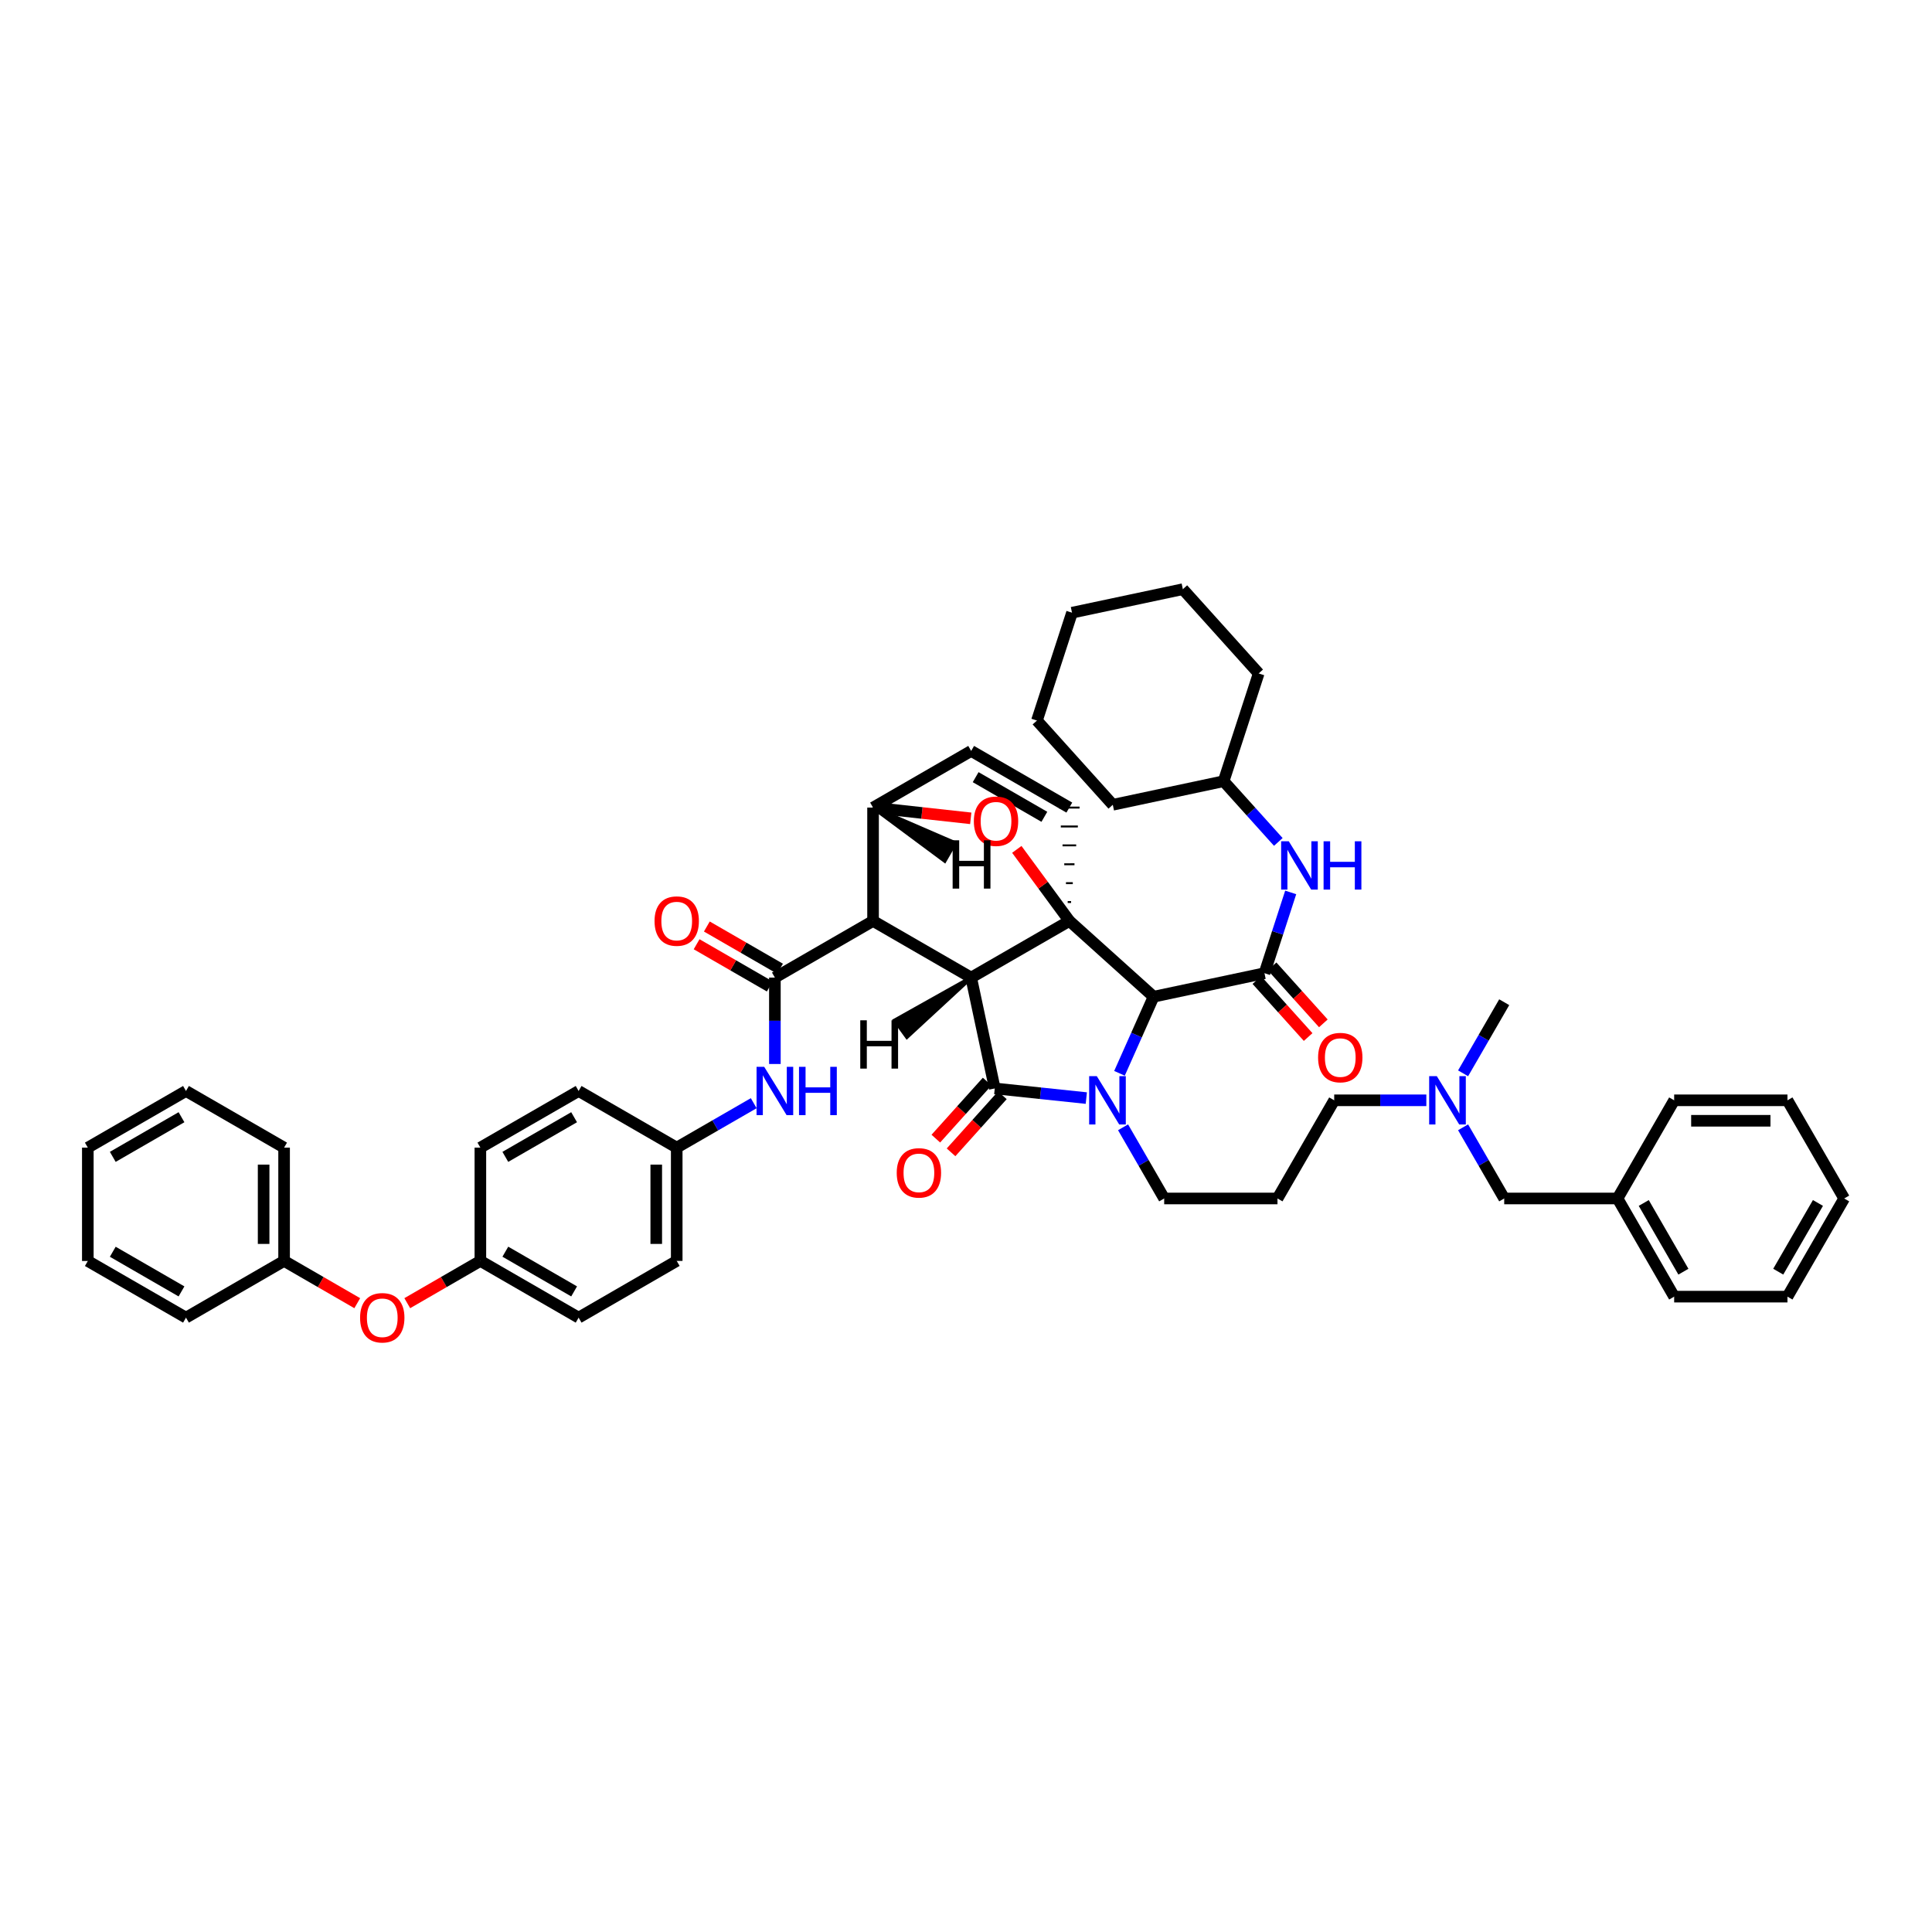 <?xml version='1.0' encoding='iso-8859-1'?>
<svg version='1.1' baseProfile='full'
              xmlns='http://www.w3.org/2000/svg'
                      xmlns:rdkit='http://www.rdkit.org/xml'
                      xmlns:xlink='http://www.w3.org/1999/xlink'
                  xml:space='preserve'
width='1000px' height='1000px' viewBox='0 0 1000 1000'>
<!-- END OF HEADER -->
<rect style='opacity:1.0;fill:#FFFFFF;stroke:none' width='1000' height='1000' x='0' y='0'> </rect>
<path class='bond-0' d='M 502.672,505.998 L 553.525,476.678' style='fill:none;fill-rule:evenodd;stroke:#000000;stroke-width:6px;stroke-linecap:butt;stroke-linejoin:miter;stroke-opacity:1' />
<path class='bond-2' d='M 502.672,505.998 L 451.891,476.678' style='fill:none;fill-rule:evenodd;stroke:#000000;stroke-width:6px;stroke-linecap:butt;stroke-linejoin:miter;stroke-opacity:1' />
<path class='bond-49' d='M 502.672,505.998 L 514.887,563.373' style='fill:none;fill-rule:evenodd;stroke:#000000;stroke-width:6px;stroke-linecap:butt;stroke-linejoin:miter;stroke-opacity:1' />
<path class='bond-54' d='M 502.672,505.998 L 463.196,528.139 L 469.425,536.71 Z' style='fill:#000000;fill-rule:evenodd;fill-opacity:1;stroke:#000000;stroke-width:2px;stroke-linecap:butt;stroke-linejoin:miter;stroke-opacity:1;' />
<path class='bond-50' d='M 553.525,476.678 L 539.911,458.158' style='fill:none;fill-rule:evenodd;stroke:#000000;stroke-width:6px;stroke-linecap:butt;stroke-linejoin:miter;stroke-opacity:1' />
<path class='bond-50' d='M 539.911,458.158 L 526.298,439.638' style='fill:none;fill-rule:evenodd;stroke:#FF0000;stroke-width:6px;stroke-linecap:butt;stroke-linejoin:miter;stroke-opacity:1' />
<path class='bond-51' d='M 553.525,476.678 L 597.09,515.899' style='fill:none;fill-rule:evenodd;stroke:#000000;stroke-width:6px;stroke-linecap:butt;stroke-linejoin:miter;stroke-opacity:1' />
<path class='bond-52' d='M 554.4,466.898 L 552.634,466.9' style='fill:none;fill-rule:evenodd;stroke:#000000;stroke-width:1.0px;stroke-linecap:butt;stroke-linejoin:miter;stroke-opacity:1' />
<path class='bond-52' d='M 555.275,457.118 L 551.743,457.121' style='fill:none;fill-rule:evenodd;stroke:#000000;stroke-width:1.0px;stroke-linecap:butt;stroke-linejoin:miter;stroke-opacity:1' />
<path class='bond-52' d='M 556.15,447.338 L 550.852,447.343' style='fill:none;fill-rule:evenodd;stroke:#000000;stroke-width:1.0px;stroke-linecap:butt;stroke-linejoin:miter;stroke-opacity:1' />
<path class='bond-52' d='M 557.025,437.558 L 549.962,437.564' style='fill:none;fill-rule:evenodd;stroke:#000000;stroke-width:1.0px;stroke-linecap:butt;stroke-linejoin:miter;stroke-opacity:1' />
<path class='bond-52' d='M 557.9,427.779 L 549.071,427.786' style='fill:none;fill-rule:evenodd;stroke:#000000;stroke-width:1.0px;stroke-linecap:butt;stroke-linejoin:miter;stroke-opacity:1' />
<path class='bond-52' d='M 558.775,417.999 L 548.18,418.007' style='fill:none;fill-rule:evenodd;stroke:#000000;stroke-width:1.0px;stroke-linecap:butt;stroke-linejoin:miter;stroke-opacity:1' />
<path class='bond-1' d='M 579.444,555.548 L 588.267,535.724' style='fill:none;fill-rule:evenodd;stroke:#0000FF;stroke-width:6px;stroke-linecap:butt;stroke-linejoin:miter;stroke-opacity:1' />
<path class='bond-1' d='M 588.267,535.724 L 597.09,515.899' style='fill:none;fill-rule:evenodd;stroke:#000000;stroke-width:6px;stroke-linecap:butt;stroke-linejoin:miter;stroke-opacity:1' />
<path class='bond-11' d='M 581.297,583.488 L 591.939,601.908' style='fill:none;fill-rule:evenodd;stroke:#0000FF;stroke-width:6px;stroke-linecap:butt;stroke-linejoin:miter;stroke-opacity:1' />
<path class='bond-11' d='M 591.939,601.908 L 602.582,620.329' style='fill:none;fill-rule:evenodd;stroke:#000000;stroke-width:6px;stroke-linecap:butt;stroke-linejoin:miter;stroke-opacity:1' />
<path class='bond-48' d='M 562.277,568.365 L 538.582,565.869' style='fill:none;fill-rule:evenodd;stroke:#0000FF;stroke-width:6px;stroke-linecap:butt;stroke-linejoin:miter;stroke-opacity:1' />
<path class='bond-48' d='M 538.582,565.869 L 514.887,563.373' style='fill:none;fill-rule:evenodd;stroke:#000000;stroke-width:6px;stroke-linecap:butt;stroke-linejoin:miter;stroke-opacity:1' />
<path class='bond-3' d='M 597.09,515.899 L 654.488,503.726' style='fill:none;fill-rule:evenodd;stroke:#000000;stroke-width:6px;stroke-linecap:butt;stroke-linejoin:miter;stroke-opacity:1' />
<path class='bond-4' d='M 451.891,476.678 L 401.08,505.998' style='fill:none;fill-rule:evenodd;stroke:#000000;stroke-width:6px;stroke-linecap:butt;stroke-linejoin:miter;stroke-opacity:1' />
<path class='bond-43' d='M 451.891,476.678 L 451.891,418.003' style='fill:none;fill-rule:evenodd;stroke:#000000;stroke-width:6px;stroke-linecap:butt;stroke-linejoin:miter;stroke-opacity:1' />
<path class='bond-5' d='M 502.461,423.564 L 477.176,420.783' style='fill:none;fill-rule:evenodd;stroke:#FF0000;stroke-width:6px;stroke-linecap:butt;stroke-linejoin:miter;stroke-opacity:1' />
<path class='bond-5' d='M 477.176,420.783 L 451.891,418.003' style='fill:none;fill-rule:evenodd;stroke:#000000;stroke-width:6px;stroke-linecap:butt;stroke-linejoin:miter;stroke-opacity:1' />
<path class='bond-8' d='M 654.488,503.726 L 661.276,482.821' style='fill:none;fill-rule:evenodd;stroke:#000000;stroke-width:6px;stroke-linecap:butt;stroke-linejoin:miter;stroke-opacity:1' />
<path class='bond-8' d='M 661.276,482.821 L 668.064,461.916' style='fill:none;fill-rule:evenodd;stroke:#0000FF;stroke-width:6px;stroke-linecap:butt;stroke-linejoin:miter;stroke-opacity:1' />
<path class='bond-9' d='M 650.549,507.269 L 663.818,522.017' style='fill:none;fill-rule:evenodd;stroke:#000000;stroke-width:6px;stroke-linecap:butt;stroke-linejoin:miter;stroke-opacity:1' />
<path class='bond-9' d='M 663.818,522.017 L 677.087,536.765' style='fill:none;fill-rule:evenodd;stroke:#FF0000;stroke-width:6px;stroke-linecap:butt;stroke-linejoin:miter;stroke-opacity:1' />
<path class='bond-9' d='M 658.426,500.183 L 671.695,514.931' style='fill:none;fill-rule:evenodd;stroke:#000000;stroke-width:6px;stroke-linecap:butt;stroke-linejoin:miter;stroke-opacity:1' />
<path class='bond-9' d='M 671.695,514.931 L 684.964,529.679' style='fill:none;fill-rule:evenodd;stroke:#FF0000;stroke-width:6px;stroke-linecap:butt;stroke-linejoin:miter;stroke-opacity:1' />
<path class='bond-7' d='M 401.08,505.998 L 401.08,528.36' style='fill:none;fill-rule:evenodd;stroke:#000000;stroke-width:6px;stroke-linecap:butt;stroke-linejoin:miter;stroke-opacity:1' />
<path class='bond-7' d='M 401.08,528.36 L 401.08,550.721' style='fill:none;fill-rule:evenodd;stroke:#0000FF;stroke-width:6px;stroke-linecap:butt;stroke-linejoin:miter;stroke-opacity:1' />
<path class='bond-10' d='M 403.727,501.41 L 384.794,490.485' style='fill:none;fill-rule:evenodd;stroke:#000000;stroke-width:6px;stroke-linecap:butt;stroke-linejoin:miter;stroke-opacity:1' />
<path class='bond-10' d='M 384.794,490.485 L 365.861,479.559' style='fill:none;fill-rule:evenodd;stroke:#FF0000;stroke-width:6px;stroke-linecap:butt;stroke-linejoin:miter;stroke-opacity:1' />
<path class='bond-10' d='M 398.432,510.587 L 379.499,499.662' style='fill:none;fill-rule:evenodd;stroke:#000000;stroke-width:6px;stroke-linecap:butt;stroke-linejoin:miter;stroke-opacity:1' />
<path class='bond-10' d='M 379.499,499.662 L 360.566,488.737' style='fill:none;fill-rule:evenodd;stroke:#FF0000;stroke-width:6px;stroke-linecap:butt;stroke-linejoin:miter;stroke-opacity:1' />
<path class='bond-42' d='M 451.891,418.003 L 502.672,388.683' style='fill:none;fill-rule:evenodd;stroke:#000000;stroke-width:6px;stroke-linecap:butt;stroke-linejoin:miter;stroke-opacity:1' />
<path class='bond-55' d='M 451.891,418.003 L 488.965,445.524 L 494.263,436.348 Z' style='fill:#000000;fill-rule:evenodd;fill-opacity:1;stroke:#000000;stroke-width:2px;stroke-linecap:butt;stroke-linejoin:miter;stroke-opacity:1;' />
<path class='bond-6' d='M 553.478,418.003 L 502.672,388.683' style='fill:none;fill-rule:evenodd;stroke:#000000;stroke-width:6px;stroke-linecap:butt;stroke-linejoin:miter;stroke-opacity:1' />
<path class='bond-6' d='M 540.561,422.782 L 504.997,402.258' style='fill:none;fill-rule:evenodd;stroke:#000000;stroke-width:6px;stroke-linecap:butt;stroke-linejoin:miter;stroke-opacity:1' />
<path class='bond-13' d='M 390.13,571.01 L 370.199,582.51' style='fill:none;fill-rule:evenodd;stroke:#0000FF;stroke-width:6px;stroke-linecap:butt;stroke-linejoin:miter;stroke-opacity:1' />
<path class='bond-13' d='M 370.199,582.51 L 350.268,594.011' style='fill:none;fill-rule:evenodd;stroke:#000000;stroke-width:6px;stroke-linecap:butt;stroke-linejoin:miter;stroke-opacity:1' />
<path class='bond-18' d='M 661.651,435.786 L 647.5,420.069' style='fill:none;fill-rule:evenodd;stroke:#0000FF;stroke-width:6px;stroke-linecap:butt;stroke-linejoin:miter;stroke-opacity:1' />
<path class='bond-18' d='M 647.5,420.069 L 633.35,404.352' style='fill:none;fill-rule:evenodd;stroke:#000000;stroke-width:6px;stroke-linecap:butt;stroke-linejoin:miter;stroke-opacity:1' />
<path class='bond-53' d='M 492.26,596.44 L 505.542,581.678' style='fill:none;fill-rule:evenodd;stroke:#FF0000;stroke-width:6px;stroke-linecap:butt;stroke-linejoin:miter;stroke-opacity:1' />
<path class='bond-53' d='M 505.542,581.678 L 518.825,566.916' style='fill:none;fill-rule:evenodd;stroke:#000000;stroke-width:6px;stroke-linecap:butt;stroke-linejoin:miter;stroke-opacity:1' />
<path class='bond-53' d='M 484.383,589.353 L 497.666,574.591' style='fill:none;fill-rule:evenodd;stroke:#FF0000;stroke-width:6px;stroke-linecap:butt;stroke-linejoin:miter;stroke-opacity:1' />
<path class='bond-53' d='M 497.666,574.591 L 510.948,559.829' style='fill:none;fill-rule:evenodd;stroke:#000000;stroke-width:6px;stroke-linecap:butt;stroke-linejoin:miter;stroke-opacity:1' />
<path class='bond-15' d='M 602.582,620.329 L 661.222,620.329' style='fill:none;fill-rule:evenodd;stroke:#000000;stroke-width:6px;stroke-linecap:butt;stroke-linejoin:miter;stroke-opacity:1' />
<path class='bond-12' d='M 210.803,674.522 L 229.722,663.584' style='fill:none;fill-rule:evenodd;stroke:#FF0000;stroke-width:6px;stroke-linecap:butt;stroke-linejoin:miter;stroke-opacity:1' />
<path class='bond-12' d='M 229.722,663.584 L 248.64,652.645' style='fill:none;fill-rule:evenodd;stroke:#000000;stroke-width:6px;stroke-linecap:butt;stroke-linejoin:miter;stroke-opacity:1' />
<path class='bond-19' d='M 184.913,674.526 L 165.98,663.586' style='fill:none;fill-rule:evenodd;stroke:#FF0000;stroke-width:6px;stroke-linecap:butt;stroke-linejoin:miter;stroke-opacity:1' />
<path class='bond-19' d='M 165.98,663.586 L 147.047,652.645' style='fill:none;fill-rule:evenodd;stroke:#000000;stroke-width:6px;stroke-linecap:butt;stroke-linejoin:miter;stroke-opacity:1' />
<path class='bond-20' d='M 350.268,594.011 L 350.268,652.645' style='fill:none;fill-rule:evenodd;stroke:#000000;stroke-width:6px;stroke-linecap:butt;stroke-linejoin:miter;stroke-opacity:1' />
<path class='bond-20' d='M 339.673,602.806 L 339.673,643.85' style='fill:none;fill-rule:evenodd;stroke:#000000;stroke-width:6px;stroke-linecap:butt;stroke-linejoin:miter;stroke-opacity:1' />
<path class='bond-21' d='M 350.268,594.011 L 299.493,564.691' style='fill:none;fill-rule:evenodd;stroke:#000000;stroke-width:6px;stroke-linecap:butt;stroke-linejoin:miter;stroke-opacity:1' />
<path class='bond-14' d='M 738.268,569.518 L 714.426,569.518' style='fill:none;fill-rule:evenodd;stroke:#0000FF;stroke-width:6px;stroke-linecap:butt;stroke-linejoin:miter;stroke-opacity:1' />
<path class='bond-14' d='M 714.426,569.518 L 690.583,569.518' style='fill:none;fill-rule:evenodd;stroke:#000000;stroke-width:6px;stroke-linecap:butt;stroke-linejoin:miter;stroke-opacity:1' />
<path class='bond-17' d='M 757.29,583.488 L 767.934,601.908' style='fill:none;fill-rule:evenodd;stroke:#0000FF;stroke-width:6px;stroke-linecap:butt;stroke-linejoin:miter;stroke-opacity:1' />
<path class='bond-17' d='M 767.934,601.908 L 778.578,620.329' style='fill:none;fill-rule:evenodd;stroke:#000000;stroke-width:6px;stroke-linecap:butt;stroke-linejoin:miter;stroke-opacity:1' />
<path class='bond-26' d='M 757.295,555.549 L 767.937,537.146' style='fill:none;fill-rule:evenodd;stroke:#0000FF;stroke-width:6px;stroke-linecap:butt;stroke-linejoin:miter;stroke-opacity:1' />
<path class='bond-26' d='M 767.937,537.146 L 778.578,518.742' style='fill:none;fill-rule:evenodd;stroke:#000000;stroke-width:6px;stroke-linecap:butt;stroke-linejoin:miter;stroke-opacity:1' />
<path class='bond-25' d='M 661.222,620.329 L 690.583,569.518' style='fill:none;fill-rule:evenodd;stroke:#000000;stroke-width:6px;stroke-linecap:butt;stroke-linejoin:miter;stroke-opacity:1' />
<path class='bond-16' d='M 248.64,652.645 L 248.64,594.011' style='fill:none;fill-rule:evenodd;stroke:#000000;stroke-width:6px;stroke-linecap:butt;stroke-linejoin:miter;stroke-opacity:1' />
<path class='bond-45' d='M 248.64,652.645 L 299.493,682.007' style='fill:none;fill-rule:evenodd;stroke:#000000;stroke-width:6px;stroke-linecap:butt;stroke-linejoin:miter;stroke-opacity:1' />
<path class='bond-45' d='M 261.566,647.874 L 297.163,668.427' style='fill:none;fill-rule:evenodd;stroke:#000000;stroke-width:6px;stroke-linecap:butt;stroke-linejoin:miter;stroke-opacity:1' />
<path class='bond-24' d='M 778.578,620.329 L 837.23,620.329' style='fill:none;fill-rule:evenodd;stroke:#000000;stroke-width:6px;stroke-linecap:butt;stroke-linejoin:miter;stroke-opacity:1' />
<path class='bond-31' d='M 633.35,404.352 L 575.981,416.555' style='fill:none;fill-rule:evenodd;stroke:#000000;stroke-width:6px;stroke-linecap:butt;stroke-linejoin:miter;stroke-opacity:1' />
<path class='bond-32' d='M 633.35,404.352 L 651.492,348.567' style='fill:none;fill-rule:evenodd;stroke:#000000;stroke-width:6px;stroke-linecap:butt;stroke-linejoin:miter;stroke-opacity:1' />
<path class='bond-27' d='M 147.047,652.645 L 147.047,594.011' style='fill:none;fill-rule:evenodd;stroke:#000000;stroke-width:6px;stroke-linecap:butt;stroke-linejoin:miter;stroke-opacity:1' />
<path class='bond-27' d='M 136.452,643.85 L 136.452,602.806' style='fill:none;fill-rule:evenodd;stroke:#000000;stroke-width:6px;stroke-linecap:butt;stroke-linejoin:miter;stroke-opacity:1' />
<path class='bond-28' d='M 147.047,652.645 L 96.266,682.007' style='fill:none;fill-rule:evenodd;stroke:#000000;stroke-width:6px;stroke-linecap:butt;stroke-linejoin:miter;stroke-opacity:1' />
<path class='bond-23' d='M 350.268,652.645 L 299.493,682.007' style='fill:none;fill-rule:evenodd;stroke:#000000;stroke-width:6px;stroke-linecap:butt;stroke-linejoin:miter;stroke-opacity:1' />
<path class='bond-22' d='M 299.493,564.691 L 248.64,594.011' style='fill:none;fill-rule:evenodd;stroke:#000000;stroke-width:6px;stroke-linecap:butt;stroke-linejoin:miter;stroke-opacity:1' />
<path class='bond-22' d='M 297.157,578.268 L 261.56,598.792' style='fill:none;fill-rule:evenodd;stroke:#000000;stroke-width:6px;stroke-linecap:butt;stroke-linejoin:miter;stroke-opacity:1' />
<path class='bond-29' d='M 837.23,620.329 L 866.544,671.14' style='fill:none;fill-rule:evenodd;stroke:#000000;stroke-width:6px;stroke-linecap:butt;stroke-linejoin:miter;stroke-opacity:1' />
<path class='bond-29' d='M 850.805,622.656 L 871.325,658.224' style='fill:none;fill-rule:evenodd;stroke:#000000;stroke-width:6px;stroke-linecap:butt;stroke-linejoin:miter;stroke-opacity:1' />
<path class='bond-30' d='M 837.23,620.329 L 866.544,569.518' style='fill:none;fill-rule:evenodd;stroke:#000000;stroke-width:6px;stroke-linecap:butt;stroke-linejoin:miter;stroke-opacity:1' />
<path class='bond-34' d='M 147.047,594.011 L 96.266,564.691' style='fill:none;fill-rule:evenodd;stroke:#000000;stroke-width:6px;stroke-linecap:butt;stroke-linejoin:miter;stroke-opacity:1' />
<path class='bond-33' d='M 96.266,682.007 L 45.455,652.687' style='fill:none;fill-rule:evenodd;stroke:#000000;stroke-width:6px;stroke-linecap:butt;stroke-linejoin:miter;stroke-opacity:1' />
<path class='bond-33' d='M 93.94,668.431 L 58.372,647.907' style='fill:none;fill-rule:evenodd;stroke:#000000;stroke-width:6px;stroke-linecap:butt;stroke-linejoin:miter;stroke-opacity:1' />
<path class='bond-36' d='M 866.544,671.14 L 925.184,671.14' style='fill:none;fill-rule:evenodd;stroke:#000000;stroke-width:6px;stroke-linecap:butt;stroke-linejoin:miter;stroke-opacity:1' />
<path class='bond-35' d='M 866.544,569.518 L 925.184,569.518' style='fill:none;fill-rule:evenodd;stroke:#000000;stroke-width:6px;stroke-linecap:butt;stroke-linejoin:miter;stroke-opacity:1' />
<path class='bond-35' d='M 875.34,580.113 L 916.388,580.113' style='fill:none;fill-rule:evenodd;stroke:#000000;stroke-width:6px;stroke-linecap:butt;stroke-linejoin:miter;stroke-opacity:1' />
<path class='bond-37' d='M 575.981,416.555 L 536.719,372.96' style='fill:none;fill-rule:evenodd;stroke:#000000;stroke-width:6px;stroke-linecap:butt;stroke-linejoin:miter;stroke-opacity:1' />
<path class='bond-38' d='M 651.492,348.567 L 612.241,304.961' style='fill:none;fill-rule:evenodd;stroke:#000000;stroke-width:6px;stroke-linecap:butt;stroke-linejoin:miter;stroke-opacity:1' />
<path class='bond-39' d='M 45.455,652.687 L 45.455,594.011' style='fill:none;fill-rule:evenodd;stroke:#000000;stroke-width:6px;stroke-linecap:butt;stroke-linejoin:miter;stroke-opacity:1' />
<path class='bond-47' d='M 96.266,564.691 L 45.455,594.011' style='fill:none;fill-rule:evenodd;stroke:#000000;stroke-width:6px;stroke-linecap:butt;stroke-linejoin:miter;stroke-opacity:1' />
<path class='bond-47' d='M 93.94,578.266 L 58.372,598.79' style='fill:none;fill-rule:evenodd;stroke:#000000;stroke-width:6px;stroke-linecap:butt;stroke-linejoin:miter;stroke-opacity:1' />
<path class='bond-41' d='M 925.184,569.518 L 954.545,620.329' style='fill:none;fill-rule:evenodd;stroke:#000000;stroke-width:6px;stroke-linecap:butt;stroke-linejoin:miter;stroke-opacity:1' />
<path class='bond-46' d='M 925.184,671.14 L 954.545,620.329' style='fill:none;fill-rule:evenodd;stroke:#000000;stroke-width:6px;stroke-linecap:butt;stroke-linejoin:miter;stroke-opacity:1' />
<path class='bond-46' d='M 920.414,658.217 L 940.967,622.65' style='fill:none;fill-rule:evenodd;stroke:#000000;stroke-width:6px;stroke-linecap:butt;stroke-linejoin:miter;stroke-opacity:1' />
<path class='bond-44' d='M 536.719,372.96 L 554.873,317.134' style='fill:none;fill-rule:evenodd;stroke:#000000;stroke-width:6px;stroke-linecap:butt;stroke-linejoin:miter;stroke-opacity:1' />
<path class='bond-40' d='M 612.241,304.961 L 554.873,317.134' style='fill:none;fill-rule:evenodd;stroke:#000000;stroke-width:6px;stroke-linecap:butt;stroke-linejoin:miter;stroke-opacity:1' />
<path  class='atom-2' d='M 567.699 557.015
L 575.893 570.26
Q 576.705 571.566, 578.012 573.933
Q 579.319 576.299, 579.389 576.44
L 579.389 557.015
L 582.709 557.015
L 582.709 582.021
L 579.284 582.021
L 570.489 567.54
Q 569.465 565.845, 568.37 563.902
Q 567.311 561.96, 566.993 561.36
L 566.993 582.021
L 563.743 582.021
L 563.743 557.015
L 567.699 557.015
' fill='#0000FF'/>
<path  class='atom-5' d='M 504.062 425.072
Q 504.062 419.068, 507.028 415.713
Q 509.995 412.358, 515.54 412.358
Q 521.085 412.358, 524.052 415.713
Q 527.018 419.068, 527.018 425.072
Q 527.018 431.147, 524.016 434.608
Q 521.014 438.034, 515.54 438.034
Q 510.03 438.034, 507.028 434.608
Q 504.062 431.182, 504.062 425.072
M 515.54 435.209
Q 519.354 435.209, 521.403 432.666
Q 523.487 430.088, 523.487 425.072
Q 523.487 420.163, 521.403 417.691
Q 519.354 415.183, 515.54 415.183
Q 511.726 415.183, 509.642 417.656
Q 507.593 420.128, 507.593 425.072
Q 507.593 430.123, 509.642 432.666
Q 511.726 435.209, 515.54 435.209
' fill='#FF0000'/>
<path  class='atom-11' d='M 395.552 552.189
L 403.746 565.433
Q 404.558 566.74, 405.865 569.106
Q 407.172 571.472, 407.243 571.614
L 407.243 552.189
L 410.563 552.189
L 410.563 577.194
L 407.137 577.194
L 398.342 562.713
Q 397.318 561.018, 396.223 559.076
Q 395.164 557.133, 394.846 556.533
L 394.846 577.194
L 391.597 577.194
L 391.597 552.189
L 395.552 552.189
' fill='#0000FF'/>
<path  class='atom-11' d='M 413.565 552.189
L 416.955 552.189
L 416.955 562.819
L 429.74 562.819
L 429.74 552.189
L 433.131 552.189
L 433.131 577.194
L 429.74 577.194
L 429.74 565.645
L 416.955 565.645
L 416.955 577.194
L 413.565 577.194
L 413.565 552.189
' fill='#0000FF'/>
<path  class='atom-12' d='M 667.073 435.444
L 675.267 448.689
Q 676.079 449.995, 677.386 452.362
Q 678.693 454.728, 678.763 454.869
L 678.763 435.444
L 682.083 435.444
L 682.083 460.449
L 678.657 460.449
L 669.863 445.969
Q 668.839 444.274, 667.744 442.331
Q 666.684 440.389, 666.366 439.788
L 666.366 460.449
L 663.117 460.449
L 663.117 435.444
L 667.073 435.444
' fill='#0000FF'/>
<path  class='atom-12' d='M 685.085 435.444
L 688.476 435.444
L 688.476 446.075
L 701.261 446.075
L 701.261 435.444
L 704.651 435.444
L 704.651 460.449
L 701.261 460.449
L 701.261 448.9
L 688.476 448.9
L 688.476 460.449
L 685.085 460.449
L 685.085 435.444
' fill='#0000FF'/>
<path  class='atom-13' d='M 464.146 607.079
Q 464.146 601.075, 467.113 597.72
Q 470.08 594.364, 475.625 594.364
Q 481.17 594.364, 484.136 597.72
Q 487.103 601.075, 487.103 607.079
Q 487.103 613.154, 484.101 616.615
Q 481.099 620.041, 475.625 620.041
Q 470.115 620.041, 467.113 616.615
Q 464.146 613.189, 464.146 607.079
M 475.625 617.215
Q 479.439 617.215, 481.487 614.672
Q 483.571 612.094, 483.571 607.079
Q 483.571 602.17, 481.487 599.697
Q 479.439 597.19, 475.625 597.19
Q 471.81 597.19, 469.726 599.662
Q 467.678 602.134, 467.678 607.079
Q 467.678 612.129, 469.726 614.672
Q 471.81 617.215, 475.625 617.215
' fill='#FF0000'/>
<path  class='atom-14' d='M 682.242 547.403
Q 682.242 541.399, 685.209 538.044
Q 688.175 534.688, 693.72 534.688
Q 699.265 534.688, 702.232 538.044
Q 705.199 541.399, 705.199 547.403
Q 705.199 553.478, 702.197 556.939
Q 699.195 560.365, 693.72 560.365
Q 688.211 560.365, 685.209 556.939
Q 682.242 553.513, 682.242 547.403
M 693.72 557.539
Q 697.535 557.539, 699.583 554.996
Q 701.667 552.418, 701.667 547.403
Q 701.667 542.494, 699.583 540.021
Q 697.535 537.514, 693.72 537.514
Q 689.906 537.514, 687.822 539.986
Q 685.774 542.458, 685.774 547.403
Q 685.774 552.453, 687.822 554.996
Q 689.906 557.539, 693.72 557.539
' fill='#FF0000'/>
<path  class='atom-15' d='M 338.79 476.749
Q 338.79 470.745, 341.757 467.39
Q 344.723 464.034, 350.268 464.034
Q 355.813 464.034, 358.78 467.39
Q 361.747 470.745, 361.747 476.749
Q 361.747 482.824, 358.745 486.285
Q 355.743 489.711, 350.268 489.711
Q 344.759 489.711, 341.757 486.285
Q 338.79 482.859, 338.79 476.749
M 350.268 486.885
Q 354.083 486.885, 356.131 484.342
Q 358.215 481.764, 358.215 476.749
Q 358.215 471.84, 356.131 469.367
Q 354.083 466.86, 350.268 466.86
Q 346.454 466.86, 344.37 469.332
Q 342.322 471.804, 342.322 476.749
Q 342.322 481.799, 344.37 484.342
Q 346.454 486.885, 350.268 486.885
' fill='#FF0000'/>
<path  class='atom-17' d='M 186.38 682.077
Q 186.38 676.073, 189.347 672.718
Q 192.314 669.363, 197.859 669.363
Q 203.403 669.363, 206.37 672.718
Q 209.337 676.073, 209.337 682.077
Q 209.337 688.152, 206.335 691.613
Q 203.333 695.039, 197.859 695.039
Q 192.349 695.039, 189.347 691.613
Q 186.38 688.187, 186.38 682.077
M 197.859 692.214
Q 201.673 692.214, 203.721 689.671
Q 205.805 687.092, 205.805 682.077
Q 205.805 677.168, 203.721 674.696
Q 201.673 672.188, 197.859 672.188
Q 194.044 672.188, 191.96 674.66
Q 189.912 677.133, 189.912 682.077
Q 189.912 687.128, 191.96 689.671
Q 194.044 692.214, 197.859 692.214
' fill='#FF0000'/>
<path  class='atom-19' d='M 743.69 557.015
L 751.884 570.26
Q 752.696 571.566, 754.003 573.933
Q 755.31 576.299, 755.38 576.44
L 755.38 557.015
L 758.7 557.015
L 758.7 582.021
L 755.274 582.021
L 746.48 567.54
Q 745.456 565.845, 744.361 563.902
Q 743.301 561.96, 742.983 561.36
L 742.983 582.021
L 739.734 582.021
L 739.734 557.015
L 743.69 557.015
' fill='#0000FF'/>
<path  class='atom-48' d='M 445.273 528.102
L 448.663 528.102
L 448.663 538.733
L 461.448 538.733
L 461.448 528.102
L 464.839 528.102
L 464.839 553.107
L 461.448 553.107
L 461.448 541.558
L 448.663 541.558
L 448.663 553.107
L 445.273 553.107
L 445.273 528.102
' fill='#000000'/>
<path  class='atom-49' d='M 493.085 434.932
L 496.476 434.932
L 496.476 445.562
L 509.261 445.562
L 509.261 434.932
L 512.652 434.932
L 512.652 459.937
L 509.261 459.937
L 509.261 448.388
L 496.476 448.388
L 496.476 459.937
L 493.085 459.937
L 493.085 434.932
' fill='#000000'/>
</svg>
